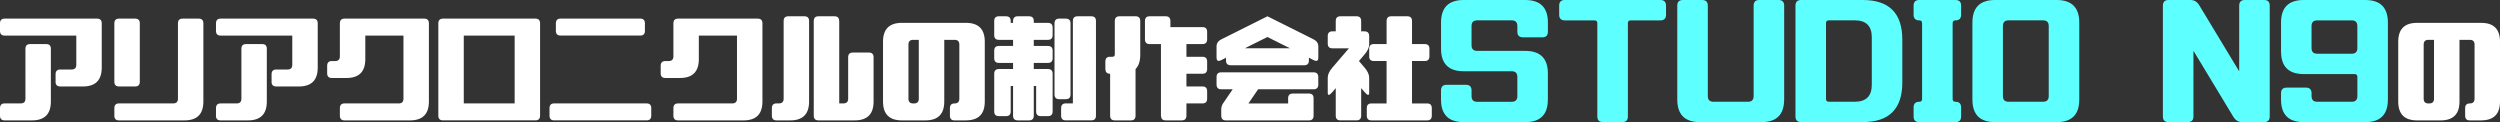 <?xml version="1.0" encoding="UTF-8"?><svg id="_レイヤー_1" xmlns="http://www.w3.org/2000/svg" viewBox="0 0 887.33 43.34"><rect x="0" y="0" width="887.33" height="43.34" fill="#333333" stroke="none"/><path d="M19.73,29.02v-2.68c0-1.11,.56-1.67,1.67-1.67h4.01c1.11,0,1.67-.56,1.67-1.67V12.63H1.67c-1.12,0-1.67-.56-1.67-1.67v-2.68c0-1.11,.56-1.67,1.67-1.67H34.44c1.11,0,1.67,.56,1.67,1.67v15.72c0,4.46-2.23,6.69-6.69,6.69h-8.03c-1.11,0-1.67-.56-1.67-1.67ZM0,41.05v-2.68c0-1.11,.56-1.67,1.67-1.67H7.36c1.11,0,1.67-.56,1.67-1.67V17.31c0-1.11,.56-1.67,1.67-1.67h5.68c1.11,0,1.67,.56,1.67,1.67v18.73c0,4.46-2.23,6.69-6.69,6.69H1.67c-1.12,0-1.67-.56-1.67-1.67Z" style="fill:#fff;"/><path d="M40.59,41.05v-2.68c0-1.11,.56-1.67,1.67-1.67h19.23c1.11,0,1.67-.56,1.67-1.67V8.28c0-1.11,.56-1.67,1.67-1.67h5.68c1.11,0,1.67,.56,1.67,1.67v27.76c0,4.46-2.23,6.69-6.69,6.69h-23.24c-1.11,0-1.67-.56-1.67-1.67Zm0-32.77c0-1.11,.56-1.67,1.67-1.67h5.69c1.11,0,1.67,.56,1.67,1.67V29.02c0,1.11-.56,1.67-1.67,1.67h-5.69c-1.11,0-1.67-.56-1.67-1.67V8.28Z" style="fill:#fff;"/><path d="M96.39,29.02v-2.68c0-1.11,.56-1.67,1.67-1.67h4.01c1.11,0,1.67-.56,1.67-1.67V12.63h-25.41c-1.12,0-1.67-.56-1.67-1.67v-2.68c0-1.11,.56-1.67,1.67-1.67h32.77c1.11,0,1.67,.56,1.67,1.67v15.72c0,4.46-2.23,6.69-6.69,6.69h-8.03c-1.11,0-1.67-.56-1.67-1.67Zm-19.73,12.04v-2.68c0-1.11,.56-1.67,1.67-1.67h5.68c1.11,0,1.67-.56,1.67-1.67V17.31c0-1.11,.56-1.67,1.67-1.67h5.68c1.11,0,1.67,.56,1.67,1.67v18.73c0,4.46-2.23,6.69-6.69,6.69h-9.7c-1.12,0-1.67-.56-1.67-1.67Z" style="fill:#fff;"/><path d="M116.12,26.01v-2.67c0-1.11,.56-1.67,1.67-1.67h1.17c1.11,0,1.67-.56,1.67-1.67V8.28c0-1.11,.56-1.67,1.67-1.67h28.26c1.11,0,1.67,.56,1.67,1.67v27.76c0,4.46-2.23,6.69-6.69,6.69h-23.24c-1.11,0-1.67-.56-1.67-1.67v-2.68c0-1.11,.56-1.67,1.67-1.67h19.23c1.11,0,1.67-.56,1.67-1.67V12.63h-13.54v8.36c0,4.46-2.23,6.69-6.69,6.69h-5.18c-1.12,0-1.67-.56-1.67-1.67Z" style="fill:#fff;"/><path d="M155.58,8.28c0-1.11,.56-1.67,1.67-1.67h32.77c1.11,0,1.67,.56,1.67,1.67V41.05c0,1.11-.56,1.67-1.67,1.67h-32.77c-1.12,0-1.67-.56-1.67-1.67V8.28Zm9.03,4.35v24.08h18.06V12.63h-18.06Z" style="fill:#fff;"/><path d="M195.04,41.05v-2.68c0-1.11,.56-1.67,1.67-1.67h32.77c1.11,0,1.67,.56,1.67,1.67v2.68c0,1.11-.56,1.67-1.67,1.67h-32.77c-1.12,0-1.67-.56-1.67-1.67Zm2.26-30.1v-2.68c0-1.11,.56-1.67,1.67-1.67h28.26c1.11,0,1.67,.56,1.67,1.67v2.68c0,1.11-.56,1.67-1.67,1.67h-28.26c-1.11,0-1.67-.56-1.67-1.67Z" style="fill:#fff;"/><path d="M234.5,26.01v-2.67c0-1.11,.56-1.67,1.67-1.67h1.17c1.11,0,1.67-.56,1.67-1.67V8.28c0-1.11,.56-1.67,1.67-1.67h28.26c1.11,0,1.67,.56,1.67,1.67v27.76c0,4.46-2.23,6.69-6.69,6.69h-23.24c-1.11,0-1.67-.56-1.67-1.67v-2.68c0-1.11,.56-1.67,1.67-1.67h19.23c1.11,0,1.67-.56,1.67-1.67V12.63h-13.54v8.36c0,4.46-2.23,6.69-6.69,6.69h-5.18c-1.12,0-1.67-.56-1.67-1.67Z" style="fill:#fff;"/><path d="M273.96,41.05v-2.68c0-1.11,.56-1.67,1.67-1.67h.84c1.11,0,1.67-.56,1.67-1.67V7.45c0-1.11,.56-1.67,1.67-1.67h5.69c1.11,0,1.67,.56,1.67,1.67v28.59c0,4.46-2.23,6.69-6.69,6.69h-4.85c-1.12,0-1.67-.56-1.67-1.67Zm23.91-33.61v29.26h1.5c1.11,0,1.67-.56,1.67-1.67v-14.71c0-1.11,.56-1.67,1.67-1.67h5.68c1.11,0,1.67,.56,1.67,1.67v15.72c0,4.46-2.23,6.69-6.69,6.69h-12.87c-1.12,0-1.67-.56-1.67-1.67V7.45c0-1.11,.56-1.67,1.67-1.67h5.68c1.11,0,1.67,.56,1.67,1.67Z" style="fill:#fff;"/><path d="M342.84,42.73h-4.01c-1.11,0-1.67-.56-1.67-1.67v-2.68c0-1.11,.56-1.67,1.67-1.67s1.67-.56,1.67-1.67V15.81c0-1.11-.56-1.67-1.67-1.67h-3.68v21.9c0,4.46-2.23,6.69-6.69,6.69h-8.36c-4.46,0-6.69-2.23-6.69-6.69V14.8c0-4.46,2.23-6.69,6.69-6.69h22.74c4.46,0,6.69,2.23,6.69,6.69v21.23c0,4.46-2.23,6.69-6.69,6.69Zm-18.73-28.59c-1.12,0-1.67,.56-1.67,1.67v19.23c0,1.12,.56,1.67,1.67,1.67h.33c1.11,0,1.67-.56,1.67-1.67V14.14h-2.01Z" style="fill:#fff;"/><path d="M352.88,20.66v-2.68c0-1.11,.56-1.67,1.67-1.67h5.02v-2.17h-5.02c-1.12,0-1.67-.56-1.67-1.67V7.45c0-1.11,.56-1.67,1.67-1.67h2.51c1.11,0,1.67,.56,1.67,1.67v.67h.84v-.67c0-1.11,.56-1.67,1.67-1.67h4.01c1.11,0,1.67,.56,1.67,1.67v.67h5.02c1.11,0,1.67,.56,1.67,1.67v2.68c0,1.11-.56,1.67-1.67,1.67h-5.02v2.17h5.02c1.11,0,1.67,.56,1.67,1.67v2.68c0,1.11-.56,1.67-1.67,1.67h-5.02v2.17h5.02c1.11,0,1.67,.56,1.67,1.67v13.38c0,1.11-.56,1.67-1.67,1.67h-2.51c-1.12,0-1.67-.56-1.67-1.67v-9.03h-.84v10.53c0,1.11-.56,1.67-1.67,1.67h-4.01c-1.12,0-1.67-.56-1.67-1.67v-10.53h-.84v9.03c0,1.11-.56,1.67-1.67,1.67h-2.51c-1.12,0-1.67-.56-1.67-1.67v-13.38c0-1.11,.56-1.67,1.67-1.67h5.02v-2.17h-5.02c-1.12,0-1.67-.56-1.67-1.67Zm21.4,12.87V8.28c0-1.11,.56-1.67,1.67-1.67h2.34c1.11,0,1.67,.56,1.67,1.67v25.25c0,1.12-.56,1.67-1.67,1.67h-2.34c-1.11,0-1.67-.56-1.67-1.67Zm2.34,7.52v-2.68c0-1.11,.56-1.67,1.67-1.67h2.51V7.45c0-1.11,.56-1.67,1.67-1.67h4.85c1.11,0,1.67,.56,1.67,1.67V41.05c0,1.11-.56,1.67-1.67,1.67h-9.03c-1.11,0-1.67-.56-1.67-1.67Z" style="fill:#fff;"/><path d="M392.33,24.5v-2.68c0-1.11,.56-1.67,1.67-1.67h.84c.56,0,.84-.28,.84-.84V7.45c0-1.11,.56-1.67,1.67-1.67h5.69c1.11,0,1.67,.56,1.67,1.67v12.04c0,2.23-.56,3.9-1.67,5.02v16.55c0,1.11-.56,1.67-1.67,1.67h-5.68c-1.11,0-1.67-.56-1.67-1.67v-14.88c-1.12,0-1.67-.56-1.67-1.67Zm19.73,16.55V15.64h-4.01c-1.11,0-1.67-.56-1.67-1.67V7.45c0-1.11,.56-1.67,1.67-1.67h5.69c1.11,0,1.67,.56,1.67,1.67v2.17h11.37c1.11,0,1.67,.56,1.67,1.67v2.68c0,1.11-.56,1.67-1.67,1.67h-5.68v4.51h5.68c1.11,0,1.67,.56,1.67,1.67v2.68c0,1.11-.56,1.67-1.67,1.67h-5.68v4.51h5.68c1.11,0,1.67,.56,1.67,1.67v2.68c0,1.12-.56,1.67-1.67,1.67h-5.68v4.35c0,1.11-.56,1.67-1.67,1.67h-5.68c-1.11,0-1.67-.56-1.67-1.67Z" style="fill:#fff;"/><path d="M431.79,20.49v-4.01c0-1.11,.56-1.95,1.67-2.51l16.39-8.19,16.39,8.19c1.11,.56,1.67,1.39,1.67,2.51v4.01c0,1.12-.56,1.39-1.67,.84l-1.67-.84v1c0,1.11-.56,1.67-1.67,1.67h-26.08c-1.11,0-1.67-.56-1.67-1.67v-1l-1.67,.84c-1.12,.56-1.67,.28-1.67-.84Zm0,9.53v-2.68c0-1.11,.56-1.67,1.67-1.67h32.77c1.11,0,1.67,.56,1.67,1.67v2.68c0,1.11-.56,1.67-1.67,1.67h-19.69l-3.43,5.02h14.09v-1.84c0-1.11,.56-1.67,1.67-1.67h5.69c1.11,0,1.67,.56,1.67,1.67v6.19c0,1.11-.56,1.67-1.67,1.67h-29.43c-1.11,0-1.67-.56-1.67-1.67v-2.3c0-.72,.21-1.41,.63-2.05l3.43-5.02h-4.05c-1.12,0-1.67-.56-1.67-1.67Zm18.06-16.89l-8.03,4.01h16.05l-8.03-4.01Z" style="fill:#fff;"/><path d="M474.1,41.05v-9.78l-1.17,1.38c-1.12,1.28-1.67,1.37-1.67,.25v-5.35c0-1.11,.56-2.31,1.67-3.59l5.85-6.81h-5.85c-1.12,0-1.67-.56-1.67-1.67v-2.68c0-1.11,.56-1.67,1.67-1.67h1.17v-3.68c0-1.11,.56-1.67,1.67-1.67h5.68c1.11,0,1.67,.56,1.67,1.67v3.68h1.17c1.11,0,1.67,.56,1.67,1.67v2.97c0,1.11-.56,2.31-1.67,3.59l-1.96,2.3,1.96,2.3c1.11,1.28,1.67,2.48,1.67,3.59v5.35c0,1.12-.56,1.03-1.67-.25l-1.17-1.38v9.78c0,1.11-.56,1.67-1.67,1.67h-5.68c-1.11,0-1.67-.56-1.67-1.67Zm11.87-21.07v-2.68c0-1.11,.56-1.67,1.67-1.67h4.51V7.45c0-1.11,.56-1.67,1.67-1.67h5.68c1.11,0,1.67,.56,1.67,1.67V15.64h4.51c1.11,0,1.67,.56,1.67,1.67v2.68c0,1.11-.56,1.67-1.67,1.67h-4.51v15.05h5.35c1.11,0,1.67,.56,1.67,1.67v2.68c0,1.11-.56,1.67-1.67,1.67h-19.73c-1.11,0-1.67-.56-1.67-1.67v-2.68c0-1.11,.56-1.67,1.67-1.67h5.35v-15.05h-4.51c-1.11,0-1.67-.56-1.67-1.67Z" style="fill:#fff;"/><path d="M541.36,18.06c5.35,0,8.03,2.68,8.03,8.03v9.23c0,5.35-2.68,8.03-8.03,8.03h-21.87c-5.35,0-8.03-2.68-8.03-8.03v-3.21c0-1.34,.67-2.01,2.01-2.01h6.82c1.34,0,2.01,.67,2.01,2.01v2.01c0,1.34,.67,2.01,2.01,2.01h12.24c1.34,0,2.01-.67,2.01-2.01v-6.82c0-1.34-.67-2.01-2.01-2.01h-17.05c-5.35,0-8.03-2.68-8.03-8.03V8.03c0-5.35,2.67-8.03,8.03-8.03h21.87c5.35,0,8.03,2.68,8.03,8.03v3.21c0,1.34-.67,2.01-2.01,2.01h-6.82c-1.34,0-2.01-.67-2.01-2.01v-2.01c0-1.34-.67-2.01-2.01-2.01h-12.24c-1.34,0-2.01,.67-2.01,2.01v6.82c0,1.34,.67,2.01,2.01,2.01h17.05Z" style="fill:#5effff;"/><path d="M566.94,41.33V8.23c0-.67-.33-1-1-1h-10.53c-1.34,0-2.01-.67-2.01-2.01V2.01c0-1.34,.67-2.01,2.01-2.01h33.91c1.34,0,2.01,.67,2.01,2.01v3.21c0,1.34-.67,2.01-2.01,2.01h-10.53c-.67,0-1,.33-1,1V41.33c0,1.34-.67,2.01-2.01,2.01h-6.82c-1.34,0-2.01-.67-2.01-2.01Z" style="fill:#5effff;"/><path d="M633.25,35.31c0,5.35-2.68,8.03-8.03,8.03h-21.87c-5.35,0-8.03-2.68-8.03-8.03V2.01c0-1.34,.67-2.01,2.01-2.01h6.82c1.34,0,2.01,.67,2.01,2.01V34.11c0,1.34,.67,2.01,2.01,2.01h12.24c1.34,0,2.01-.67,2.01-2.01V2.01c0-1.34,.67-2.01,2.01-2.01h6.82c1.34,0,2.01,.67,2.01,2.01V35.31Z" style="fill:#5effff;"/><path d="M637.27,41.33V2.01c0-1.34,.67-2.01,2.01-2.01h21.87c9.36,0,14.04,4.68,14.04,14.04v15.25c0,9.36-4.68,14.04-14.04,14.04h-21.87c-1.34,0-2.01-.67-2.01-2.01Zm11.84-5.22h9.23c4.01,0,6.02-2.01,6.02-6.02V13.24c0-4.01-2.01-6.02-6.02-6.02h-9.23c-.67,0-1,.33-1,1v26.89c0,.67,.33,1,1,1Z" style="fill:#5effff;"/><path d="M679.2,5.22V2.01c0-1.34,.67-2.01,2.01-2.01h12.84c1.34,0,2.01,.67,2.01,2.01v3.21c0,1.34-.67,2.01-2.01,2.01-.67,0-1,.33-1,1v26.89c0,.67,.33,1,1,1,1.34,0,2.01,.67,2.01,2.01v3.21c0,1.34-.67,2.01-2.01,2.01h-12.84c-1.34,0-2.01-.67-2.01-2.01v-3.21c0-1.34,.67-2.01,2.01-2.01,.67,0,1-.33,1-1V8.23c0-.67-.33-1-1-1-1.34,0-2.01-.67-2.01-2.01Z" style="fill:#5effff;"/><path d="M700.07,35.31V8.03c0-5.35,2.67-8.03,8.03-8.03h21.87c5.35,0,8.03,2.68,8.03,8.03v27.29c0,5.35-2.68,8.03-8.03,8.03h-21.87c-5.35,0-8.03-2.68-8.03-8.03Zm12.84,.8h12.24c1.34,0,2.01-.67,2.01-2.01V9.23c0-1.34-.67-2.01-2.01-2.01h-12.24c-1.34,0-2.01,.67-2.01,2.01v24.88c0,1.34,.67,2.01,2.01,2.01Z" style="fill:#5effff;"/><path d="M792.61,41.33l-14.09-23.32v23.32c0,1.34-.67,2.01-2.01,2.01h-6.82c-1.34,0-2.01-.67-2.01-2.01V2.01c0-1.34,.67-2.01,2.01-2.01h7.82c1.34,0,2.39,.67,3.16,2.01l14.09,23.32V2.01c0-1.34,.67-2.01,2.01-2.01h6.82c1.34,0,2.01,.67,2.01,2.01V41.33c0,1.34-.67,2.01-2.01,2.01h-7.82c-1.34,0-2.39-.67-3.16-2.01Z" style="fill:#5effff;"/><path d="M809.61,18.26V8.03c0-5.35,2.67-8.03,8.03-8.03h21.87c5.35,0,8.03,2.68,8.03,8.03v27.29c0,5.35-2.68,8.03-8.03,8.03h-21.87c-5.35,0-8.03-2.68-8.03-8.03v-2.21c0-1.34,.67-2.01,2.01-2.01h6.82c1.34,0,2.01,.67,2.01,2.01v1c0,1.34,.67,2.01,2.01,2.01h12.24c1.34,0,2.01-.67,2.01-2.01v-6.82c0-.67-.33-1-1-1h-18.06c-5.35,0-8.03-2.67-8.03-8.03Zm10.83-1.2c0,1.34,.67,2.01,2.01,2.01h12.24c1.34,0,2.01-.67,2.01-2.01v-7.82c0-1.34-.67-2.01-2.01-2.01h-12.24c-1.34,0-2.01,.67-2.01,2.01v7.82Z" style="fill:#5effff;"/><path d="M880.64,42.73h-4.01c-1.12,0-1.67-.56-1.67-1.67v-2.68c0-1.11,.56-1.67,1.67-1.67s1.67-.56,1.67-1.67V15.81c0-1.11-.56-1.67-1.67-1.67h-3.68v21.9c0,4.46-2.23,6.69-6.69,6.69h-8.36c-4.46,0-6.69-2.23-6.69-6.69V14.8c0-4.46,2.23-6.69,6.69-6.69h22.74c4.46,0,6.69,2.23,6.69,6.69v21.23c0,4.46-2.23,6.69-6.69,6.69Zm-18.73-28.59c-1.12,0-1.67,.56-1.67,1.67v19.23c0,1.12,.56,1.67,1.67,1.67h.33c1.11,0,1.67-.56,1.67-1.67V14.14h-2.01Z" style="fill:#fff;"/></svg>